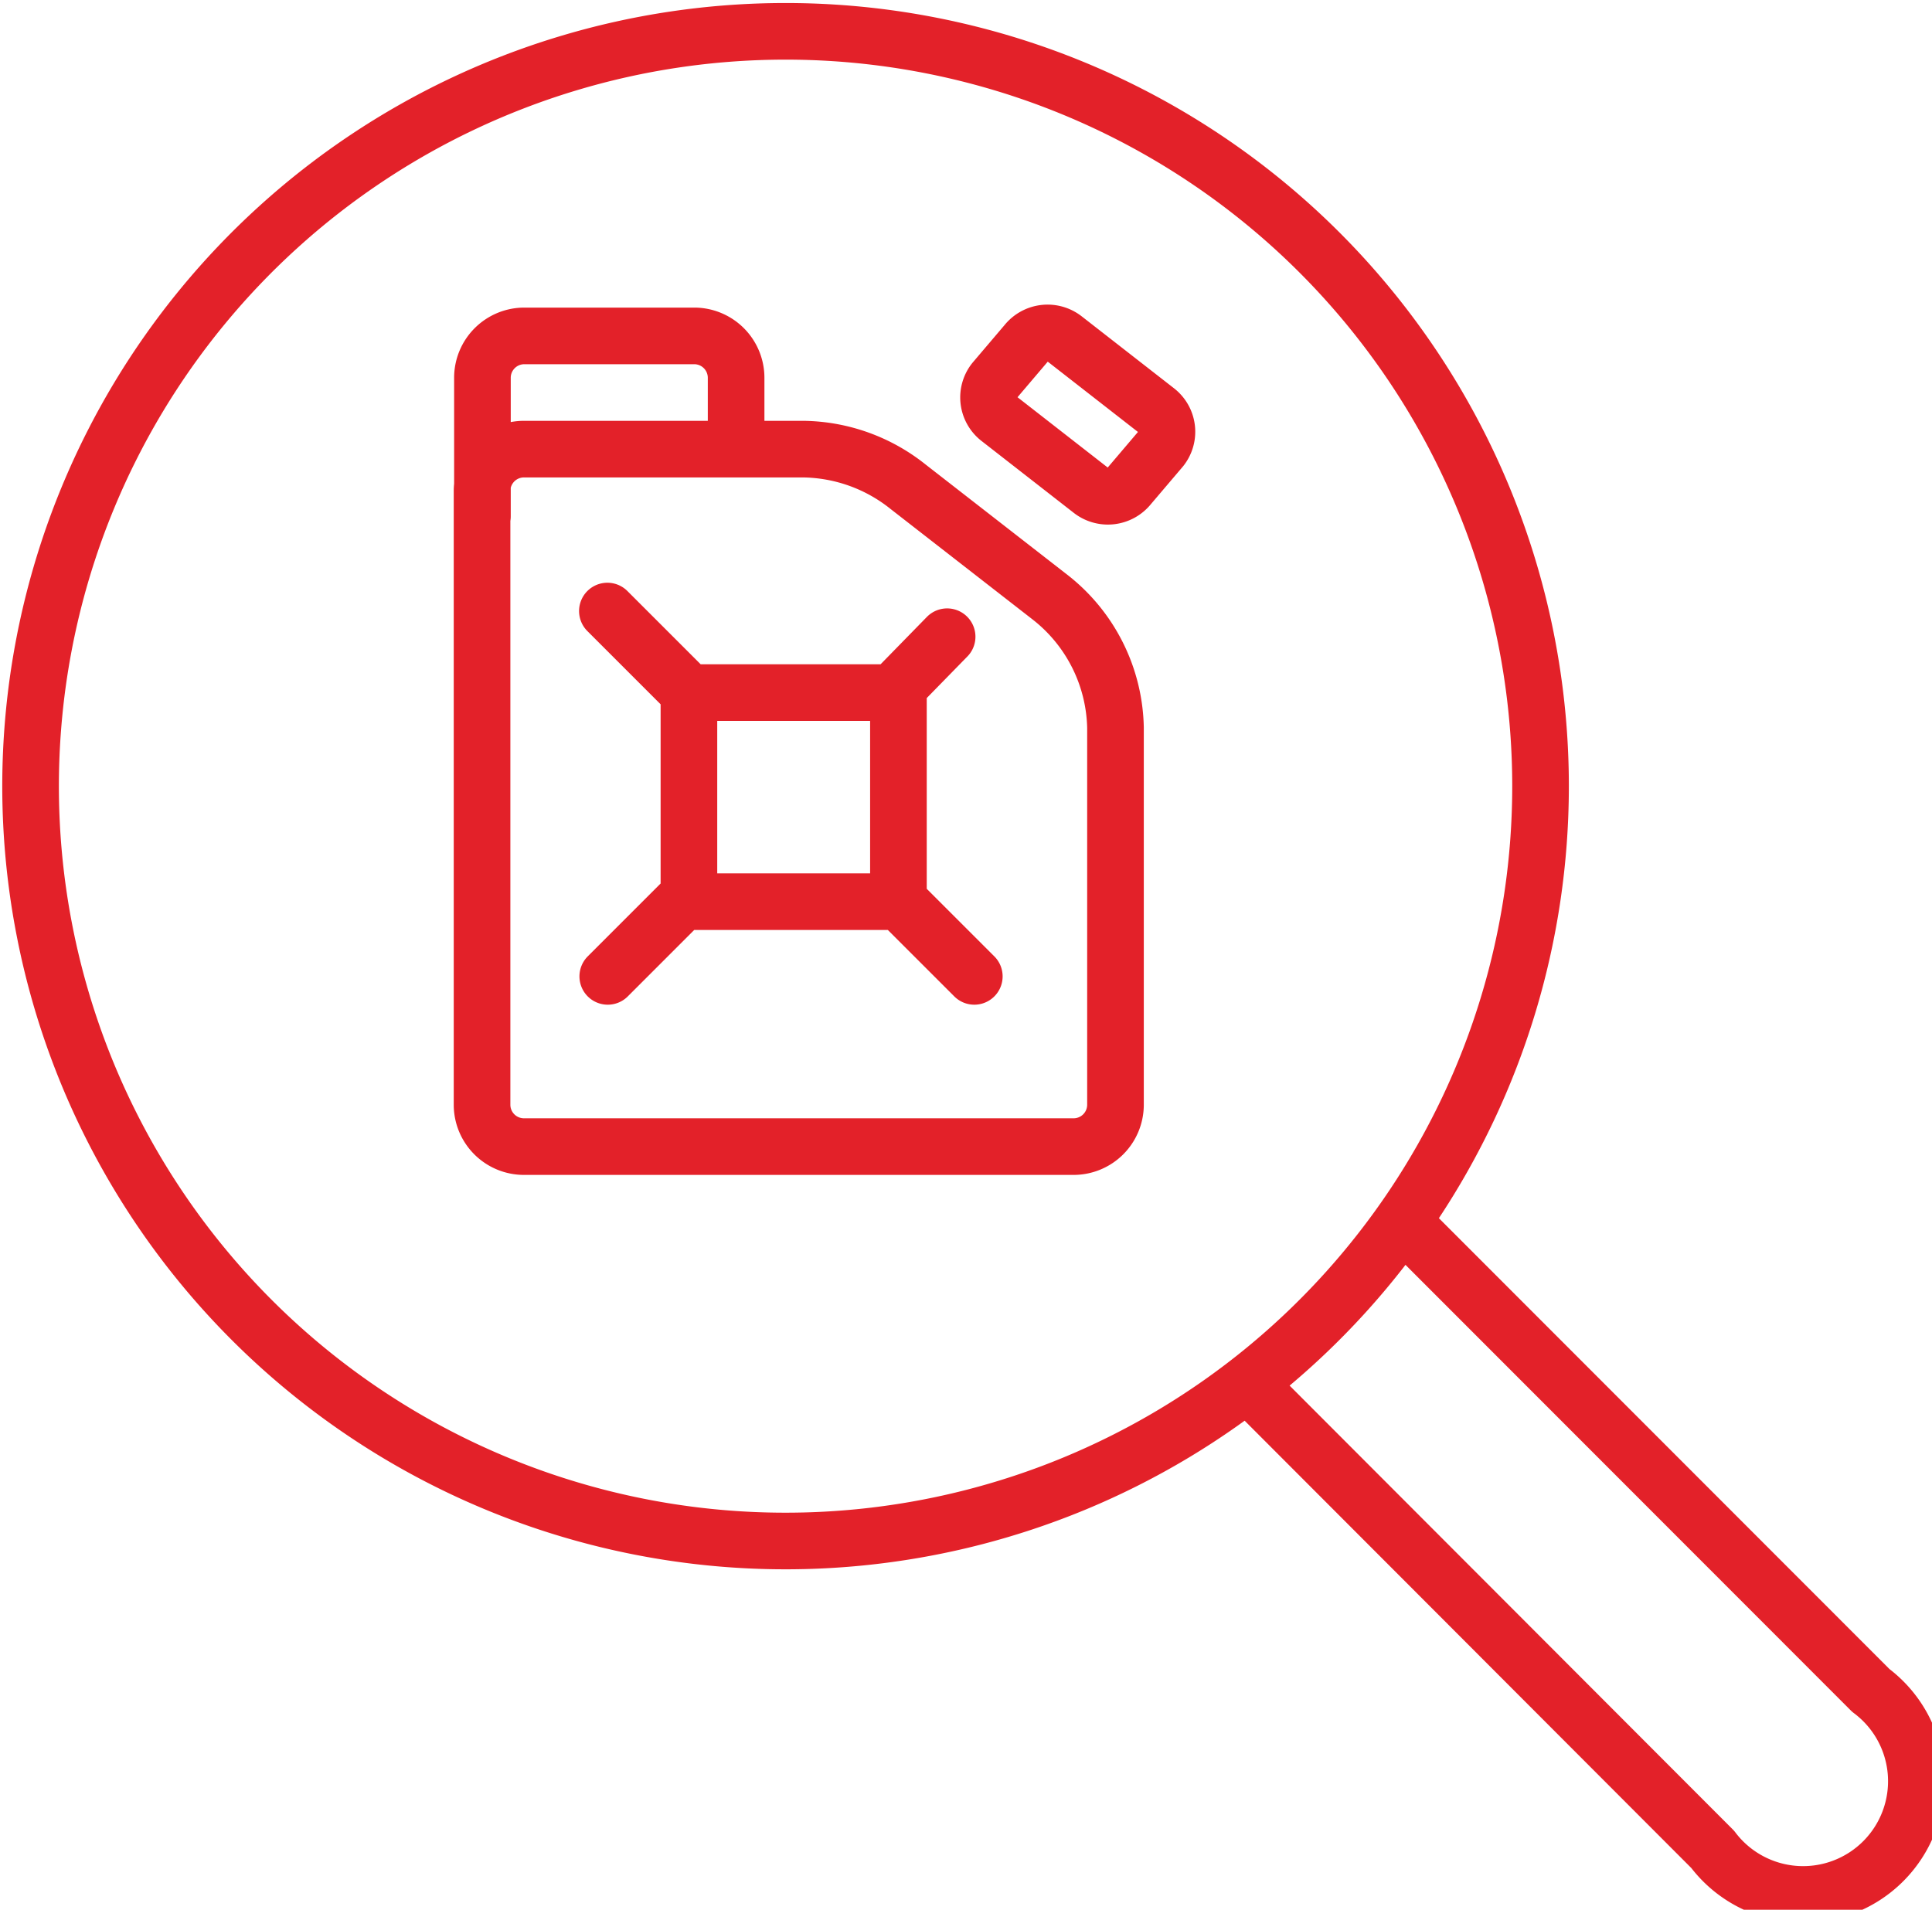 <svg id="Слой_1" data-name="Слой 1" xmlns="http://www.w3.org/2000/svg" xmlns:xlink="http://www.w3.org/1999/xlink" viewBox="0 0 51.18 50.6"><defs><style>.cls-1,.cls-3{fill:none;}.cls-2{clip-path:url(#clip-path);}.cls-3{stroke:#e32129;stroke-linecap:round;stroke-linejoin:round;stroke-width:1.5px;}</style><clipPath id="clip-path" transform="translate(0 0)"><rect class="cls-1" width="51.18" height="50.6"/></clipPath></defs><title>2_3_2</title><g class="cls-2"><path class="cls-3" d="M29.55,19.28v10a1.11,1.11,0,0,1-1.11,1.1H13.88a1.11,1.11,0,0,1-1.11-1.1V13a1.11,1.11,0,0,1,1.11-1.1h7.4a4.53,4.53,0,0,1,2.78,1l3.74,2.91A4.5,4.5,0,0,1,29.55,19.28Zm-16.77-5.6V10a1.11,1.11,0,0,1,1.11-1.1h4.51A1.11,1.11,0,0,1,19.5,10v1.7M28.91,13l-2.45-1.91a.71.71,0,0,1-.12-1l.85-1a.72.72,0,0,1,1-.12l2.45,1.91a.71.71,0,0,1,.12,1l-.85,1A.72.72,0,0,1,28.91,13ZM23.8,23.89H18.25V18.35H23.8Zm-7.71-7.7,2,2m7-1.32L23.8,18.19M16.1,25.87l2-2m7.71,2-2-2m13.6,8.76L49.56,44.79A3,3,0,1,1,45.37,49L33.22,36.83m7.59-16a20,20,0,1,1-20-20A20,20,0,0,1,40.81,20.78Z" transform="translate(0 0)"/></g></svg>